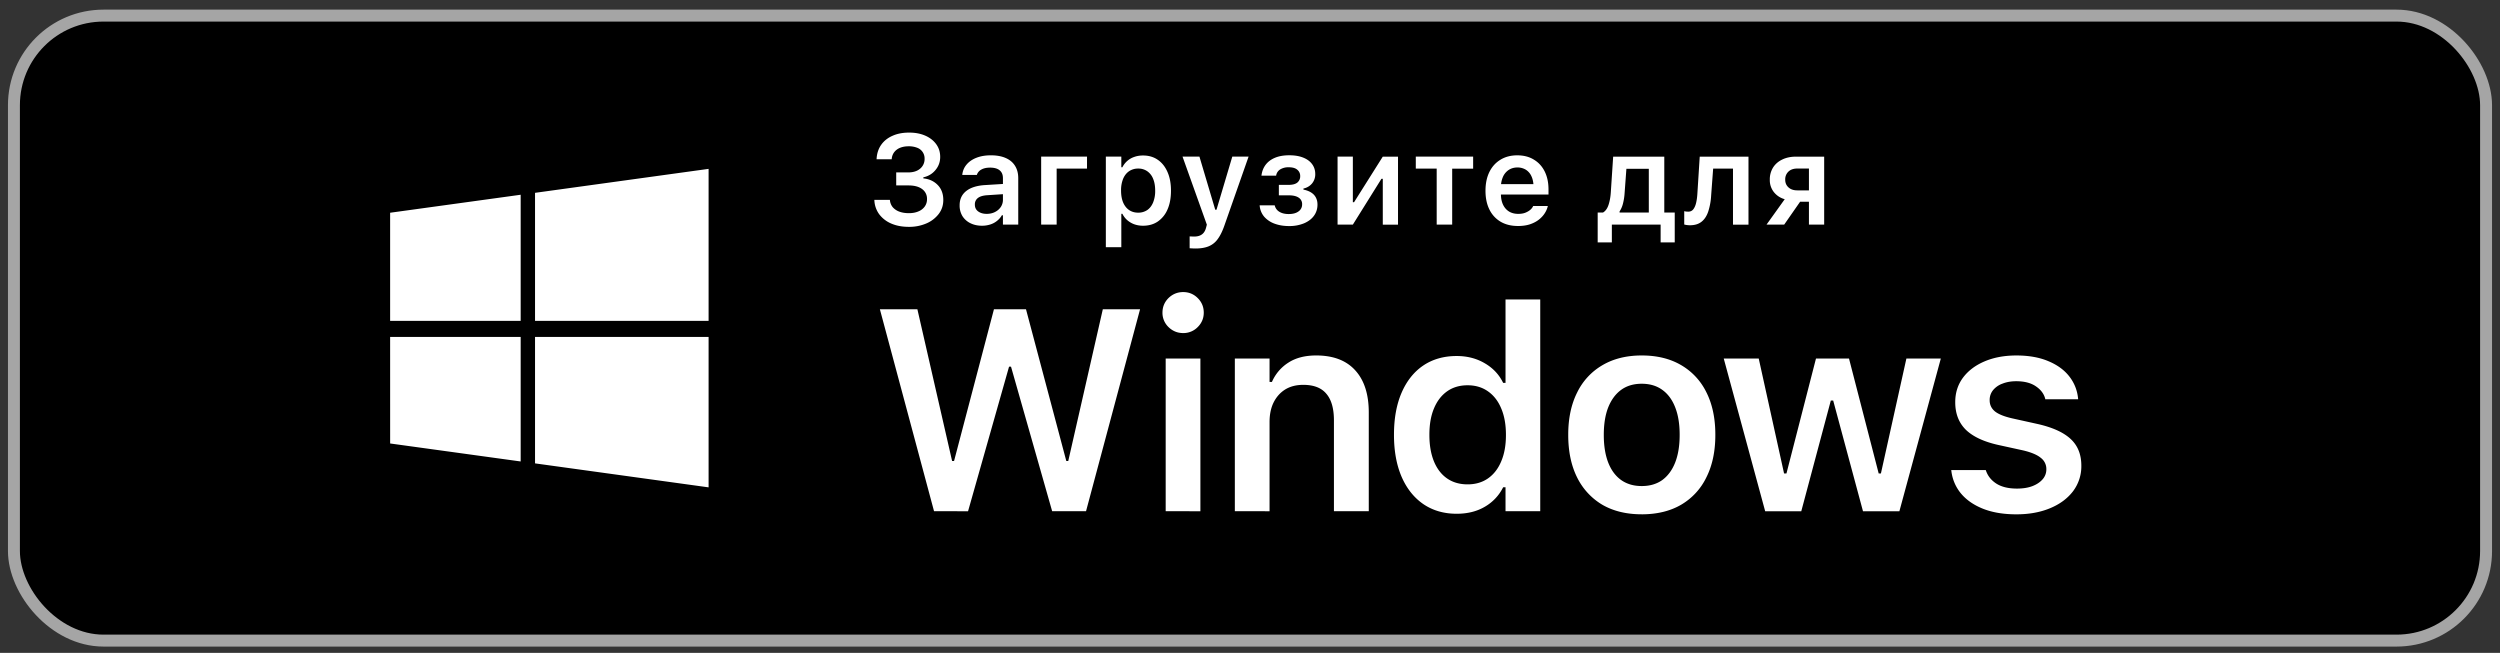 <svg xmlns="http://www.w3.org/2000/svg" fill="none" viewBox="0 0 157 41"><rect x="0" y="0" width="157" height="41" fill="#333333" stroke="none"/><rect width="155.25" height="39.25" x=".875" y=".98" fill="#000" rx="5.625"/><path fill="#fff" d="m24.501 13.36 8.197-1.13v7.92H24.5v-6.79zm0 14.49 8.197 1.13v-7.82H24.5zM33.6 29.1l10.9 1.506V21.16H33.6zm0-16.99v8.04h10.9v-9.545zm22.682-.466v-.816h.75q.474 0 .75-.234a.78.78 0 0 0 .282-.622v-.007a.71.71 0 0 0-.461-.684 1.4 1.4 0 0 0-.54-.094q-.304 0-.535.094a.87.87 0 0 0-.367.27.8.8 0 0 0-.16.425l-.004.024h-.949l.004-.051q.035-.5.293-.863.261-.364.707-.559.445-.2 1.043-.2.574 0 1.012.192.436.191.687.536.25.343.25.796v.008q0 .466-.297.82-.293.356-.761.457v.067q.55.054.902.414.351.36.351.941v.008q0 .489-.285.867a1.93 1.93 0 0 1-.777.598 2.7 2.7 0 0 1-1.106.215q-.624 0-1.101-.207a1.85 1.85 0 0 1-.754-.582 1.6 1.6 0 0 1-.305-.871l-.004-.035h.977l.004.027a.8.8 0 0 0 .176.434 1 1 0 0 0 .41.277q.262.098.601.098.345 0 .598-.11a.9.9 0 0 0 .398-.304.77.77 0 0 0 .145-.465V12.5a.74.74 0 0 0-.305-.625q-.305-.23-.86-.23zm5.386 2.532q-.403 0-.723-.157a1.23 1.23 0 0 1-.5-.441 1.26 1.26 0 0 1-.18-.68v-.008q0-.57.419-.898.42-.328 1.203-.371l1.578-.098v.64l-1.442.095q-.41.023-.605.172a.49.49 0 0 0-.196.414v.007q0 .274.208.426.21.153.535.153.293 0 .523-.118a.94.94 0 0 0 .363-.316.8.8 0 0 0 .133-.457v-1.352q0-.32-.203-.488-.203-.172-.601-.172-.333 0-.543.117a.58.58 0 0 0-.286.325l-.004.015h-.917l.004-.035q.046-.36.28-.629.235-.27.622-.418t.89-.148q.555 0 .938.172.383.168.582.492.2.32.2.77v2.917h-.962v-.586h-.066q-.117.204-.305.352a1.3 1.3 0 0 1-.422.226 1.7 1.7 0 0 1-.523.079m6.596-3.586h-1.906v3.515h-.973v-4.27h2.88zm1.183 4.933V9.836h.972v.668h.067a1.3 1.3 0 0 1 .746-.649q.25-.09.55-.09.536 0 .926.27.394.27.61.766.219.492.219 1.168v.007q0 .68-.215 1.172a1.74 1.74 0 0 1-.61.762q-.39.266-.93.266-.292 0-.546-.09a1.4 1.4 0 0 1-.446-.262 1.3 1.3 0 0 1-.304-.398h-.067v2.097zm2.03-2.168a1 1 0 0 0 .571-.164q.239-.167.367-.476a1.9 1.9 0 0 0 .13-.739v-.007q0-.435-.13-.743a1.04 1.04 0 0 0-.367-.472.96.96 0 0 0-.57-.168 1 1 0 0 0-.574.168q-.24.165-.371.472a1.9 1.9 0 0 0-.13.739v.008q0 .429.13.742.132.308.375.476.242.164.57.164m3.601 2.25a5 5 0 0 1-.37-.015v-.746q.058.007.136.007.078.004.152.004.3 0 .48-.133.184-.128.262-.417l.051-.196-1.527-4.273h1.062l1.125 3.781-.265-.445h.336l-.258.445 1.125-3.781h1.023l-1.531 4.363q-.188.531-.426.84a1.3 1.3 0 0 1-.57.437q-.332.13-.805.13m5.862-1.41q-.484 0-.882-.144a1.6 1.6 0 0 1-.653-.426 1.23 1.23 0 0 1-.297-.695l-.004-.036h.946l.008.028a.62.62 0 0 0 .296.383q.23.136.575.136.398 0 .62-.168a.52.52 0 0 0 .223-.43v-.007a.47.47 0 0 0-.218-.426q-.215-.145-.63-.145h-.613v-.656h.61q.37 0 .55-.144a.5.5 0 0 0 .18-.41v-.008a.49.49 0 0 0-.18-.387q-.175-.156-.538-.156a.97.97 0 0 0-.54.136.55.55 0 0 0-.25.371l-.004.02h-.921l.004-.031q.05-.375.261-.656.215-.282.586-.438.372-.156.895-.156.508 0 .87.144.368.145.563.41.2.267.2.626v.007a.9.9 0 0 1-.2.582.95.95 0 0 1-.543.32v.067q.297.06.493.188.198.128.293.32.097.19.097.43v.007q0 .394-.222.7-.219.3-.622.472a2.4 2.4 0 0 1-.953.172m3.058-.09v-4.27h.96v2.86h.505l-.664.375 2.038-3.234h.957v4.27h-.956V11.23h-.504l.656-.379-2.031 3.254zm8.514-4.27v.755h-1.316v3.515h-.973V10.59h-1.312v-.754zm2.815 4.356q-.636 0-1.093-.27a1.8 1.8 0 0 1-.7-.765q-.246-.496-.246-1.176v-.004q0-.672.242-1.171.246-.501.696-.774.449-.277 1.054-.277.61 0 1.047.27.441.264.68.745.238.48.238 1.125v.32h-3.469v-.652h2.993l-.461.61v-.387q0-.426-.13-.707a.93.93 0 0 0-.359-.422 1 1 0 0 0-.527-.14q-.3 0-.535.148a1 1 0 0 0-.367.43 1.6 1.6 0 0 0-.133.691v.39q0 .396.133.676.132.278.375.43.246.149.582.149.261 0 .449-.075.191-.078.309-.183a.7.7 0 0 0 .164-.207l.011-.028h.922l-.008.036a1.4 1.4 0 0 1-.187.421q-.133.211-.363.395-.227.18-.555.293-.328.11-.762.11m5.896 1.028h-.89v-1.875h.336q.234-.138.347-.485.114-.351.141-.781l.148-2.242h3.211v3.508h.656v1.875h-.886v-1.114h-3.063zm2.321-1.875V10.6h-1.407l-.113 1.53a3.5 3.5 0 0 1-.102.653 1.6 1.6 0 0 1-.214.496v.067zm3.916-1.086a4 4 0 0 1-.187 1.035q-.145.421-.426.637-.277.214-.715.214a1.4 1.4 0 0 1-.363-.046v-.837l.105.02q.07.008.153.008.195 0 .312-.149.117-.152.176-.402t.078-.558l.149-2.344h3.062v4.27h-.973V10.59h-1.246zm6.14 1.847V12.67h-.555l-1 1.437h-1.109l1.144-1.597a1.3 1.3 0 0 1-.687-.453 1.2 1.2 0 0 1-.25-.762v-.008a1.4 1.4 0 0 1 .207-.77q.207-.323.578-.5.37-.18.867-.18h1.762v4.27zm-.731-2.152h.731v-1.371h-.731q-.351 0-.554.191a.66.66 0 0 0-.204.508v.008q0 .289.204.476.203.188.554.188m-54.212 20.15-3.401-12.682h2.355l2.18 9.527h.123l2.505-9.527h2.013l2.531 9.527h.123l2.17-9.527h2.339l-3.393 12.682h-2.127l-2.584-9.079h-.123l-2.575 9.08zm14.547 0v-9.589h2.18v9.59zm1.099-11.188q-.537 0-.923-.378a1.24 1.24 0 0 1-.378-.905q0-.537.378-.915.386-.377.923-.377.536 0 .914.378.378.377.378.914 0 .527-.378.905a1.25 1.25 0 0 1-.914.378m3.244 11.188v-9.589h2.18v1.468h.15a2.7 2.7 0 0 1 1.036-1.213q.695-.448 1.74-.448 1.609 0 2.453.932.852.931.852 2.645v6.205h-2.188v-5.704q0-1.116-.475-1.67-.465-.562-1.45-.562-.66 0-1.134.29-.466.29-.73.817-.255.519-.254 1.24v5.59zm13.932.159q-1.196 0-2.083-.598-.888-.607-1.372-1.714-.483-1.116-.483-2.637v-.017q0-1.521.475-2.628.483-1.117 1.362-1.714.888-.598 2.1-.598.994 0 1.767.457.774.45 1.152 1.23h.149v-5.238h2.18v13.298h-2.18v-1.503h-.15a2.9 2.9 0 0 1-1.15 1.222q-.748.44-1.767.44m.685-1.846q.738 0 1.275-.37.544-.377.835-1.072.298-.693.298-1.652v-.018q0-.966-.298-1.66-.29-.695-.835-1.073-.537-.378-1.275-.378-.747 0-1.283.378-.537.379-.826 1.072-.29.685-.29 1.653v.017q0 .967.29 1.67.29.695.826 1.064t1.283.369m10.935 1.88q-1.433 0-2.47-.597a4.1 4.1 0 0 1-1.59-1.723q-.555-1.116-.555-2.663v-.017q0-1.538.563-2.655a4 4 0 0 1 1.591-1.713q1.037-.607 2.461-.607 1.432 0 2.461.598a4 4 0 0 1 1.599 1.714q.563 1.115.563 2.663v.017q0 1.547-.563 2.663a4 4 0 0 1-1.591 1.723q-1.028.597-2.469.598m0-1.775q.764 0 1.292-.378.527-.387.808-1.098.282-.72.282-1.732v-.017q0-1.01-.282-1.723-.281-.72-.817-1.099-.527-.378-1.283-.378t-1.283.378q-.527.379-.818 1.099-.28.712-.281 1.723v.017q0 1.02.281 1.74.281.712.809 1.09.536.378 1.292.378m7.753 1.582-2.602-9.589h2.197l1.591 7.216h.15l1.854-7.216h2.074l1.864 7.216h.14l1.6-7.216h2.162l-2.602 9.59h-2.285l-1.872-6.953h-.149l-1.855 6.952zm15.777.194q-1.213 0-2.101-.352-.879-.352-1.388-.967a2.7 2.7 0 0 1-.598-1.432l-.009-.027h2.171l.009.018q.167.51.65.826.493.317 1.301.317.554 0 .958-.15.413-.158.651-.43a.94.94 0 0 0 .237-.633v-.01a.87.87 0 0 0-.343-.702q-.342-.29-1.125-.475l-1.564-.343q-1.363-.307-2.031-.958-.659-.66-.659-1.722v-.01q0-.87.484-1.528.492-.66 1.362-1.029t1.995-.369q1.168 0 2.013.36.844.352 1.318.967t.545 1.398v.026h-2.065v-.026q-.115-.466-.581-.783-.465-.324-1.239-.325-.483 0-.861.15a1.36 1.36 0 0 0-.598.413.97.97 0 0 0-.211.624v.009q0 .42.325.694.334.272 1.117.448l1.547.343q1.414.316 2.091.94t.677 1.68v.008a2.6 2.6 0 0 1-.527 1.608q-.528.686-1.45 1.064-.915.378-2.101.378"/><rect width="155.25" height="39.25" x=".875" y=".98" stroke="#A5A5A5" stroke-width=".75" rx="5.625"/></svg>
